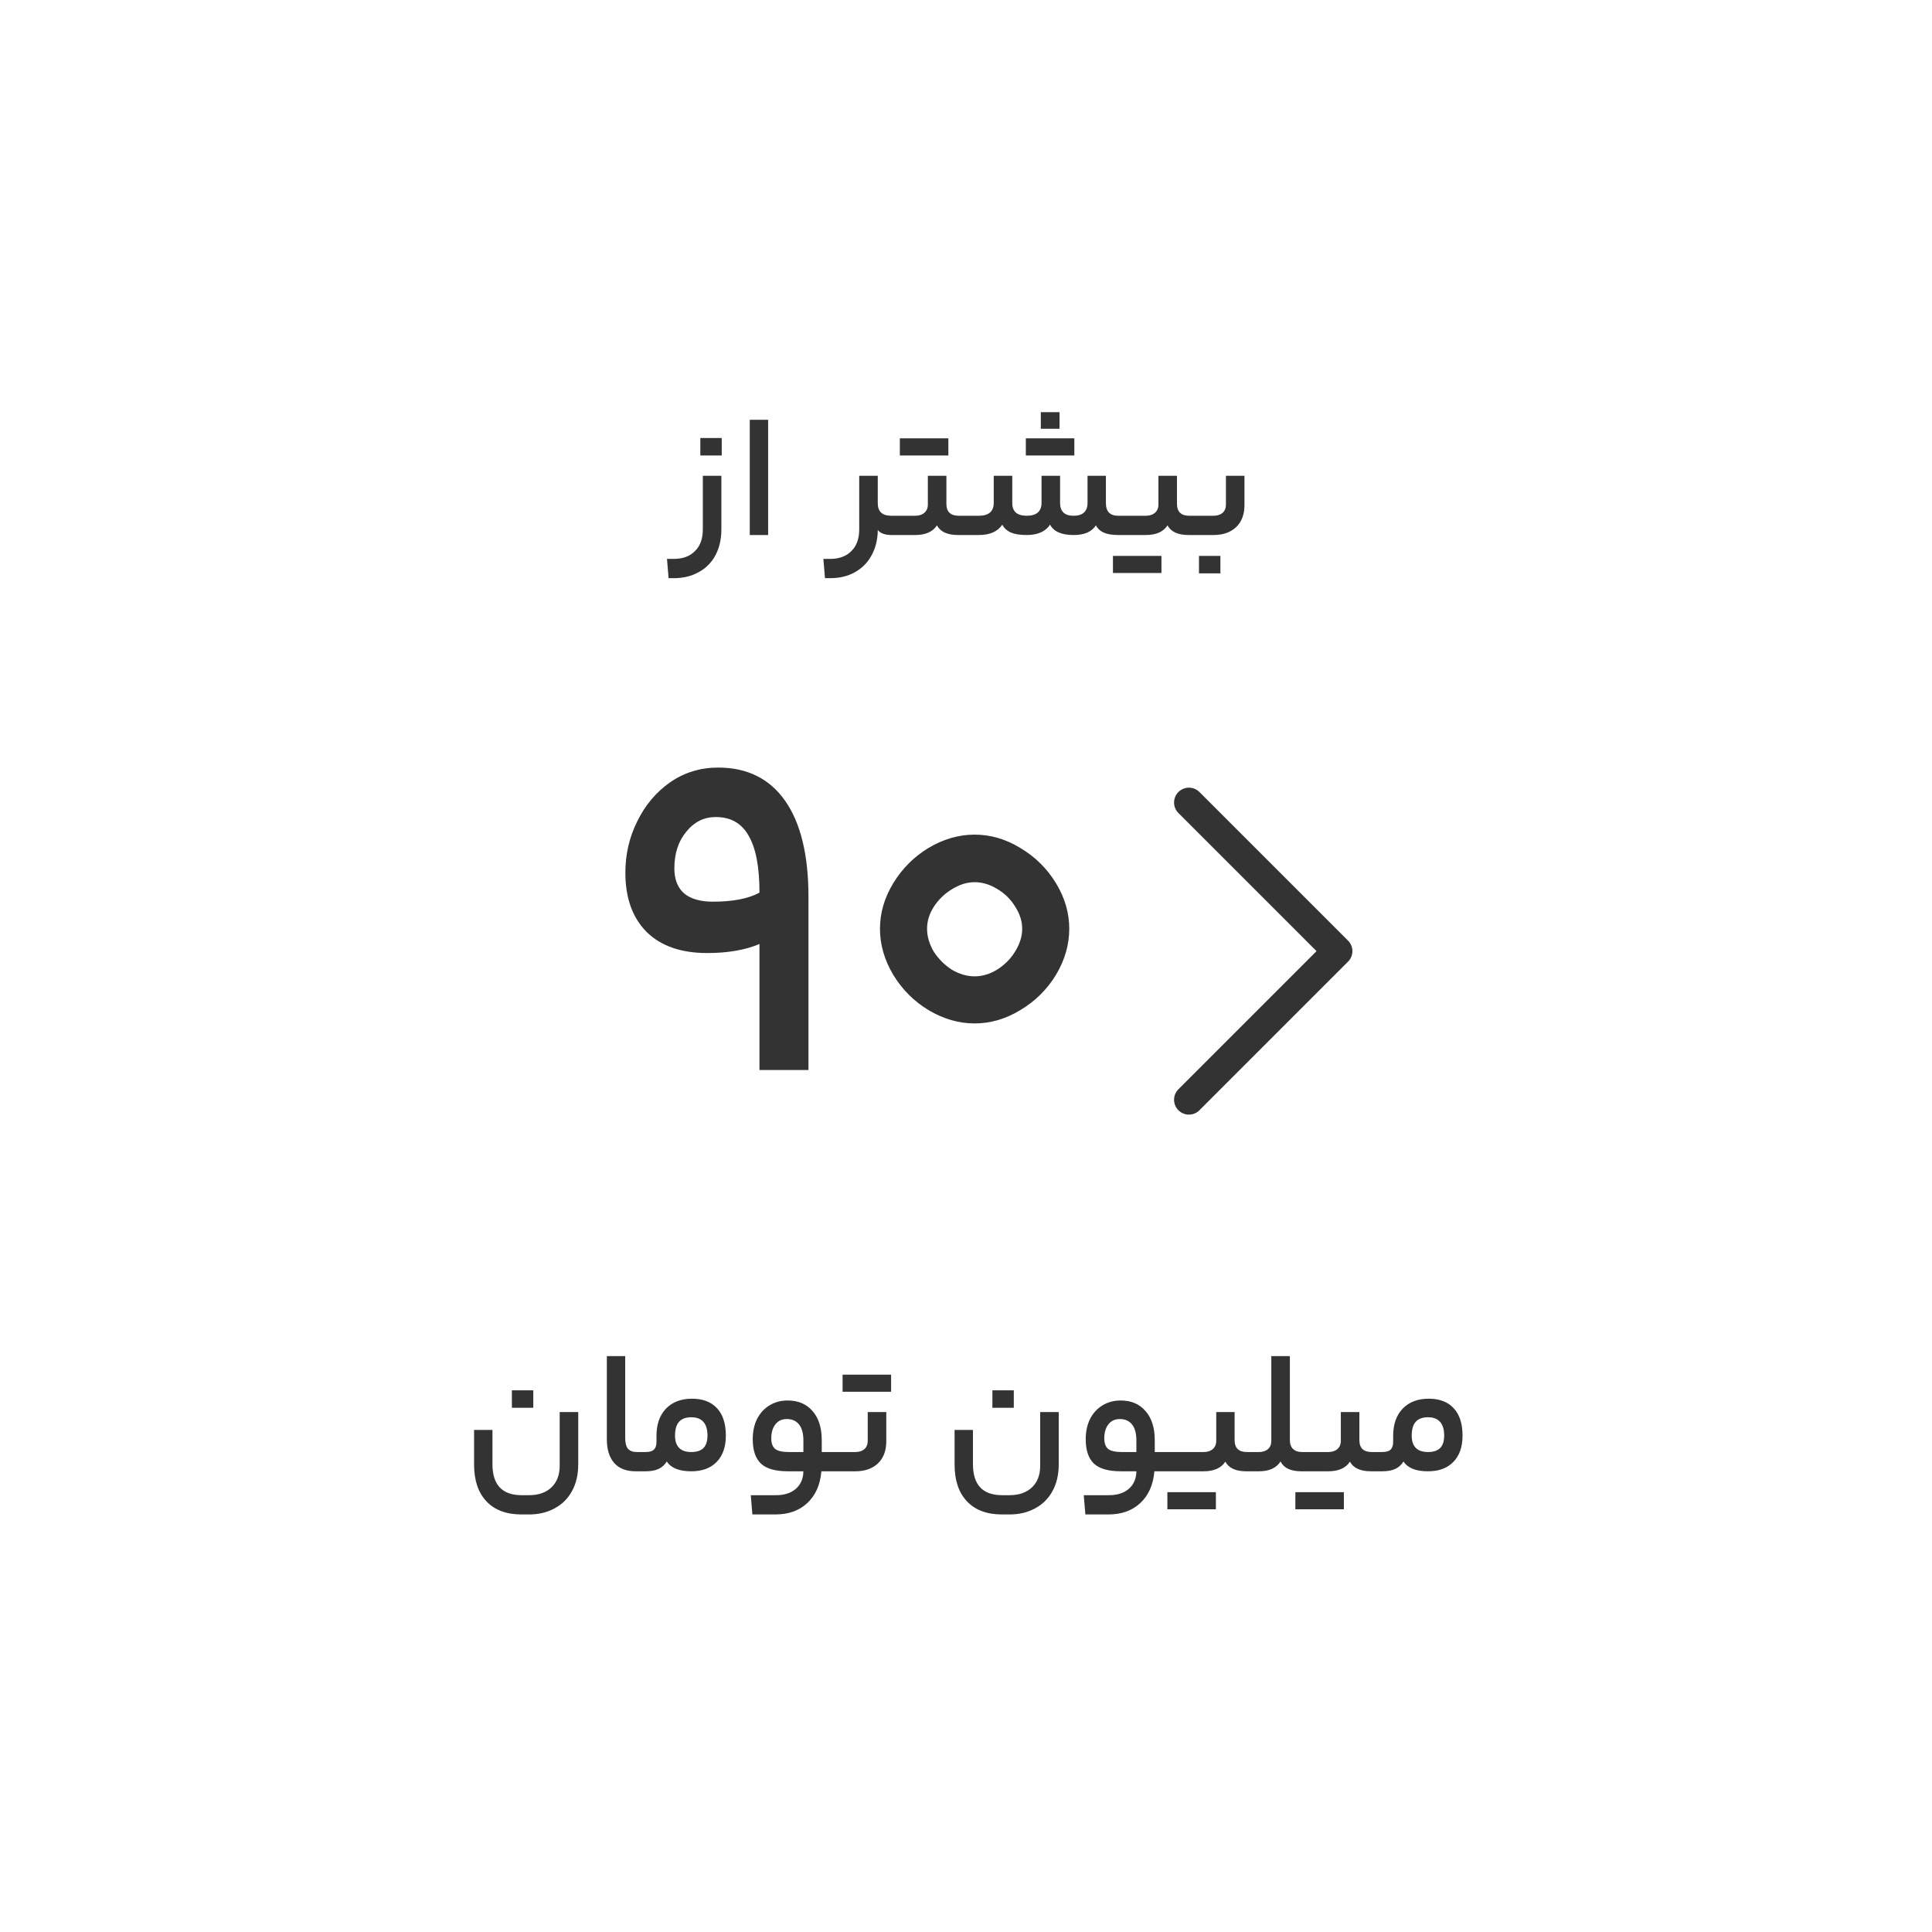 <svg xmlns="http://www.w3.org/2000/svg" width="130" height="130" viewBox="0 0 130 130" fill="none"><rect width="130" height="130" fill="white"></rect><path d="M51.104 63.52C50.144 63.925 48.971 64.128 47.584 64.128C45.835 64.128 44.48 63.659 43.52 62.72C42.56 61.76 42.08 60.427 42.08 58.72C42.08 57.483 42.347 56.331 42.88 55.264C43.413 54.176 44.149 53.301 45.088 52.64C46.048 51.979 47.125 51.648 48.32 51.648C50.283 51.648 51.787 52.395 52.832 53.888C53.877 55.381 54.4 57.536 54.4 60.352V72H51.104V63.52ZM51.104 60.064C51.104 58.336 50.859 57.056 50.368 56.224C49.899 55.392 49.163 54.976 48.16 54.976C47.371 54.976 46.709 55.307 46.176 55.968C45.643 56.608 45.376 57.429 45.376 58.432C45.376 59.179 45.6 59.744 46.048 60.128C46.496 60.491 47.136 60.672 47.968 60.672C49.312 60.672 50.357 60.469 51.104 60.064ZM65.581 56.16C66.647 56.16 67.671 56.459 68.653 57.056C69.655 57.653 70.455 58.443 71.052 59.424C71.65 60.405 71.948 61.429 71.948 62.496C71.948 63.563 71.65 64.597 71.052 65.6C70.455 66.581 69.655 67.371 68.653 67.968C67.671 68.565 66.647 68.864 65.581 68.864C64.514 68.864 63.479 68.565 62.477 67.968C61.495 67.371 60.706 66.581 60.108 65.6C59.511 64.597 59.212 63.563 59.212 62.496C59.212 61.429 59.511 60.405 60.108 59.424C60.706 58.443 61.495 57.653 62.477 57.056C63.479 56.459 64.514 56.16 65.581 56.16ZM65.581 65.696C66.093 65.696 66.594 65.547 67.085 65.248C67.597 64.928 68.002 64.523 68.3 64.032C68.621 63.52 68.781 63.008 68.781 62.496C68.781 61.984 68.621 61.483 68.3 60.992C68.002 60.501 67.597 60.107 67.085 59.808C66.594 59.509 66.093 59.36 65.581 59.36C65.069 59.36 64.556 59.52 64.044 59.84C63.554 60.139 63.148 60.533 62.828 61.024C62.53 61.493 62.38 61.984 62.38 62.496C62.38 63.008 62.53 63.52 62.828 64.032C63.148 64.523 63.554 64.928 64.044 65.248C64.556 65.547 65.069 65.696 65.581 65.696Z" fill="#333333"></path><path d="M35.092 101.904C34.068 101.904 33.28 101.608 32.728 101.016C32.176 100.432 31.9 99.608 31.9 98.544V96.216H33.136V98.52C33.136 99.912 33.792 100.608 35.104 100.608H35.596C36.236 100.608 36.74 100.432 37.108 100.08C37.476 99.728 37.66 99.244 37.66 98.628V95.016H38.908V98.52C38.908 99.224 38.768 99.828 38.488 100.332C38.208 100.844 37.816 101.232 37.312 101.496C36.816 101.768 36.244 101.904 35.596 101.904H35.092ZM34.444 94.728V93.552H35.884V94.728H34.444ZM43.136 97.704C43.176 97.704 43.205 97.748 43.221 97.836C43.245 97.924 43.257 98.104 43.257 98.376C43.257 98.632 43.245 98.8 43.221 98.88C43.205 98.96 43.176 99 43.136 99H42.776C42.136 99 41.653 98.812 41.325 98.436C40.996 98.06 40.833 97.528 40.833 96.84V91.248H42.069V96.756C42.069 97.084 42.129 97.324 42.248 97.476C42.377 97.628 42.577 97.704 42.849 97.704H43.136ZM43.429 97.704C43.693 97.704 43.881 97.652 43.993 97.548C44.113 97.436 44.173 97.264 44.173 97.032V96.612C44.173 95.844 44.385 95.236 44.809 94.788C45.241 94.34 45.825 94.116 46.561 94.116C47.297 94.116 47.861 94.332 48.253 94.764C48.645 95.188 48.841 95.8 48.841 96.6C48.841 97.36 48.633 97.952 48.217 98.376C47.809 98.792 47.241 99 46.513 99C46.105 99 45.761 98.944 45.481 98.832C45.201 98.712 44.997 98.548 44.869 98.34C44.725 98.572 44.537 98.74 44.305 98.844C44.081 98.948 43.789 99 43.429 99H43.141C43.061 99 43.021 98.792 43.021 98.376C43.021 97.928 43.061 97.704 43.141 97.704H43.429ZM47.605 96.6C47.605 96.184 47.513 95.876 47.329 95.676C47.153 95.468 46.881 95.364 46.513 95.364C46.145 95.364 45.869 95.468 45.685 95.676C45.509 95.876 45.421 96.188 45.421 96.612C45.421 96.964 45.513 97.236 45.697 97.428C45.881 97.612 46.153 97.704 46.513 97.704C46.881 97.704 47.153 97.616 47.329 97.44C47.513 97.256 47.605 96.976 47.605 96.6ZM56.338 97.704C56.418 97.704 56.458 97.928 56.458 98.376C56.458 98.792 56.418 99 56.338 99H55.27C55.19 99.912 54.874 100.624 54.322 101.136C53.778 101.648 53.062 101.904 52.174 101.904H50.626L50.518 100.608H52.21C52.778 100.608 53.226 100.464 53.554 100.176C53.882 99.888 54.05 99.496 54.058 99H53.026C52.178 99 51.57 98.828 51.202 98.484C50.834 98.132 50.65 97.584 50.65 96.84C50.65 96.328 50.746 95.876 50.938 95.484C51.138 95.092 51.414 94.788 51.766 94.572C52.126 94.348 52.538 94.236 53.002 94.236C53.714 94.236 54.274 94.476 54.682 94.956C55.09 95.428 55.294 96.076 55.294 96.9V97.704H56.338ZM51.898 96.78C51.898 97.116 51.986 97.356 52.162 97.5C52.338 97.636 52.646 97.704 53.086 97.704H54.058V96.924C54.058 96.452 53.962 96.096 53.77 95.856C53.578 95.608 53.302 95.484 52.942 95.484C52.614 95.484 52.358 95.604 52.174 95.844C51.99 96.076 51.898 96.388 51.898 96.78ZM59.636 96.984C59.636 97.616 59.448 98.112 59.072 98.472C58.696 98.824 58.192 99 57.56 99H56.336C56.256 99 56.216 98.792 56.216 98.376C56.216 97.928 56.256 97.704 56.336 97.704H57.56C57.808 97.704 58.008 97.64 58.16 97.512C58.312 97.376 58.388 97.188 58.388 96.948V95.016H59.636V96.984ZM59.96 92.496V93.648H56.696V92.496H59.96ZM67.424 101.904C66.4 101.904 65.612 101.608 65.06 101.016C64.508 100.432 64.232 99.608 64.232 98.544V96.216H65.468V98.52C65.468 99.912 66.124 100.608 67.436 100.608H67.928C68.568 100.608 69.072 100.432 69.44 100.08C69.808 99.728 69.992 99.244 69.992 98.628V95.016H71.24V98.52C71.24 99.224 71.1 99.828 70.82 100.332C70.54 100.844 70.148 101.232 69.644 101.496C69.148 101.768 68.576 101.904 67.928 101.904H67.424ZM66.776 94.728V93.552H68.216V94.728H66.776ZM78.745 97.704C78.825 97.704 78.865 97.928 78.865 98.376C78.865 98.792 78.825 99 78.745 99H77.677C77.597 99.912 77.281 100.624 76.728 101.136C76.184 101.648 75.469 101.904 74.581 101.904H73.032L72.924 100.608H74.617C75.184 100.608 75.632 100.464 75.96 100.176C76.288 99.888 76.457 99.496 76.465 99H75.433C74.585 99 73.977 98.828 73.609 98.484C73.24 98.132 73.056 97.584 73.056 96.84C73.056 96.328 73.153 95.876 73.344 95.484C73.544 95.092 73.82 94.788 74.172 94.572C74.532 94.348 74.945 94.236 75.409 94.236C76.121 94.236 76.68 94.476 77.088 94.956C77.496 95.428 77.701 96.076 77.701 96.9V97.704H78.745ZM74.305 96.78C74.305 97.116 74.392 97.356 74.569 97.5C74.745 97.636 75.052 97.704 75.493 97.704H76.465V96.924C76.465 96.452 76.368 96.096 76.177 95.856C75.984 95.608 75.709 95.484 75.349 95.484C75.02 95.484 74.764 95.604 74.581 95.844C74.397 96.076 74.305 96.388 74.305 96.78ZM80.986 97.704C81.242 97.704 81.446 97.64 81.598 97.512C81.758 97.376 81.838 97.188 81.838 96.948V95.016H83.074V96.9C83.074 97.436 83.35 97.704 83.902 97.704H84.322C84.402 97.704 84.442 97.924 84.442 98.364C84.442 98.788 84.402 99 84.322 99H83.854C83.15 99 82.682 98.784 82.45 98.352C82.17 98.784 81.682 99 80.986 99H78.742C78.662 99 78.622 98.792 78.622 98.376C78.622 97.928 78.662 97.704 78.742 97.704H80.986ZM81.814 100.404V101.556H78.55V100.404H81.814ZM84.716 97.704C84.964 97.704 85.164 97.64 85.316 97.512C85.468 97.376 85.544 97.188 85.544 96.948V91.248H86.792V96.888C86.792 97.16 86.864 97.364 87.008 97.5C87.152 97.636 87.352 97.704 87.608 97.704H87.932C88.012 97.704 88.052 97.924 88.052 98.364C88.052 98.788 88.012 99 87.932 99H87.548C87.204 99 86.912 98.944 86.672 98.832C86.44 98.72 86.272 98.556 86.168 98.34C85.88 98.78 85.396 99 84.716 99H84.32C84.24 99 84.2 98.792 84.2 98.376C84.2 97.928 84.24 97.704 84.32 97.704H84.716ZM89.37 97.704C89.626 97.704 89.83 97.64 89.982 97.512C90.142 97.376 90.222 97.188 90.222 96.948V95.016H91.47V96.9C91.47 97.436 91.746 97.704 92.298 97.704H92.706C92.786 97.704 92.826 97.924 92.826 98.364C92.826 98.788 92.786 99 92.706 99H92.25C91.538 99 91.066 98.784 90.834 98.352C90.554 98.784 90.066 99 89.37 99H87.93C87.85 99 87.81 98.792 87.81 98.376C87.81 97.928 87.85 97.704 87.93 97.704H89.37ZM90.426 100.404V101.556H87.162V100.404H90.426ZM92.999 97.704C93.263 97.704 93.451 97.652 93.563 97.548C93.683 97.436 93.743 97.264 93.743 97.032V96.612C93.743 95.844 93.955 95.236 94.379 94.788C94.811 94.34 95.395 94.116 96.131 94.116C96.867 94.116 97.431 94.332 97.823 94.764C98.215 95.188 98.411 95.8 98.411 96.6C98.411 97.36 98.203 97.952 97.787 98.376C97.379 98.792 96.811 99 96.083 99C95.675 99 95.331 98.944 95.051 98.832C94.771 98.712 94.567 98.548 94.439 98.34C94.295 98.572 94.107 98.74 93.875 98.844C93.651 98.948 93.359 99 92.999 99H92.711C92.631 99 92.591 98.792 92.591 98.376C92.591 97.928 92.631 97.704 92.711 97.704H92.999ZM97.175 96.6C97.175 96.184 97.083 95.876 96.899 95.676C96.723 95.468 96.451 95.364 96.083 95.364C95.715 95.364 95.439 95.468 95.255 95.676C95.079 95.876 94.991 96.188 94.991 96.612C94.991 96.964 95.083 97.236 95.267 97.428C95.451 97.612 95.723 97.704 96.083 97.704C96.451 97.704 96.723 97.616 96.899 97.44C97.083 97.256 97.175 96.976 97.175 96.6Z" fill="#333333"></path><path d="M48.54 35.616C48.54 36.28 48.408 36.86 48.144 37.356C47.88 37.852 47.504 38.232 47.016 38.496C46.536 38.768 45.976 38.904 45.336 38.904H44.988L44.88 37.608H45.324C45.94 37.608 46.42 37.432 46.764 37.08C47.116 36.736 47.292 36.248 47.292 35.616V32.016H48.54V35.616ZM47.124 30.648V29.472H48.564V30.648H47.124ZM50.45 28.248H51.686V36H50.45V28.248ZM55.847 37.608C56.463 37.608 56.943 37.432 57.287 37.08C57.639 36.736 57.815 36.248 57.815 35.616V32.016H59.063V33.864C59.063 34.424 59.367 34.704 59.975 34.704H60.143C60.223 34.704 60.263 34.928 60.263 35.376C60.263 35.792 60.223 36 60.143 36H59.975C59.775 36 59.591 35.972 59.423 35.916C59.263 35.852 59.143 35.768 59.063 35.664V35.736C59.047 36.36 58.903 36.912 58.631 37.392C58.367 37.872 57.995 38.244 57.515 38.508C57.043 38.772 56.491 38.904 55.859 38.904H55.511L55.403 37.608H55.847ZM61.581 34.704C61.837 34.704 62.041 34.64 62.193 34.512C62.353 34.376 62.433 34.188 62.433 33.948V32.016H63.681V33.9C63.681 34.436 63.957 34.704 64.509 34.704H64.917C64.997 34.704 65.037 34.924 65.037 35.364C65.037 35.788 64.997 36 64.917 36H64.461C63.749 36 63.277 35.784 63.045 35.352C62.765 35.784 62.277 36 61.581 36H60.141C60.061 36 60.021 35.792 60.021 35.376C60.021 34.928 60.061 34.704 60.141 34.704H61.581ZM63.813 29.496V30.648H60.549V29.496H63.813ZM65.87 34.704C66.198 34.704 66.446 34.632 66.614 34.488C66.782 34.336 66.866 34.124 66.866 33.852V32.016H68.114V33.852C68.114 34.42 68.438 34.704 69.086 34.704C69.414 34.704 69.662 34.632 69.83 34.488C69.998 34.336 70.082 34.124 70.082 33.852V32.016H71.33V33.852C71.33 34.124 71.406 34.336 71.558 34.488C71.71 34.632 71.938 34.704 72.242 34.704C72.554 34.704 72.786 34.632 72.938 34.488C73.098 34.336 73.178 34.124 73.178 33.852V32.016H74.414V33.852C74.414 34.42 74.69 34.704 75.242 34.704H75.662C75.742 34.704 75.782 34.928 75.782 35.376C75.782 35.792 75.742 36 75.662 36H75.242C74.85 36 74.53 35.948 74.282 35.844C74.042 35.74 73.862 35.576 73.742 35.352C73.59 35.576 73.39 35.74 73.142 35.844C72.902 35.948 72.602 36 72.242 36C71.426 36 70.898 35.768 70.658 35.304C70.346 35.768 69.822 36 69.086 36C68.638 36 68.282 35.944 68.018 35.832C67.754 35.712 67.562 35.536 67.442 35.304C67.13 35.768 66.606 36 65.87 36H64.922C64.842 36 64.802 35.792 64.802 35.376C64.802 34.928 64.842 34.704 64.922 34.704H65.87ZM71.294 27.732V28.848H70.034V27.732H71.294ZM72.29 29.496V30.648H69.026V29.496H72.29ZM77.096 34.704C77.352 34.704 77.556 34.64 77.708 34.512C77.868 34.376 77.948 34.188 77.948 33.948V32.016H79.196V33.9C79.196 34.436 79.472 34.704 80.024 34.704H80.432C80.512 34.704 80.552 34.924 80.552 35.364C80.552 35.788 80.512 36 80.432 36H79.976C79.264 36 78.792 35.784 78.56 35.352C78.28 35.784 77.792 36 77.096 36H75.656C75.576 36 75.536 35.792 75.536 35.376C75.536 34.928 75.576 34.704 75.656 34.704H77.096ZM78.152 37.404V38.556H74.888V37.404H78.152ZM83.737 33.984C83.737 34.616 83.549 35.112 83.174 35.472C82.797 35.824 82.293 36 81.662 36H80.438C80.358 36 80.317 35.792 80.317 35.376C80.317 34.928 80.358 34.704 80.438 34.704H81.662C81.909 34.704 82.109 34.64 82.261 34.512C82.413 34.376 82.49 34.188 82.49 33.948V32.016H83.737V33.984ZM80.677 38.58V37.404H82.118V38.58H80.677Z" fill="#333333"></path><path d="M80 54L90 64L80 74" stroke="#333333" stroke-width="2" stroke-linecap="round" stroke-linejoin="round"></path></svg>